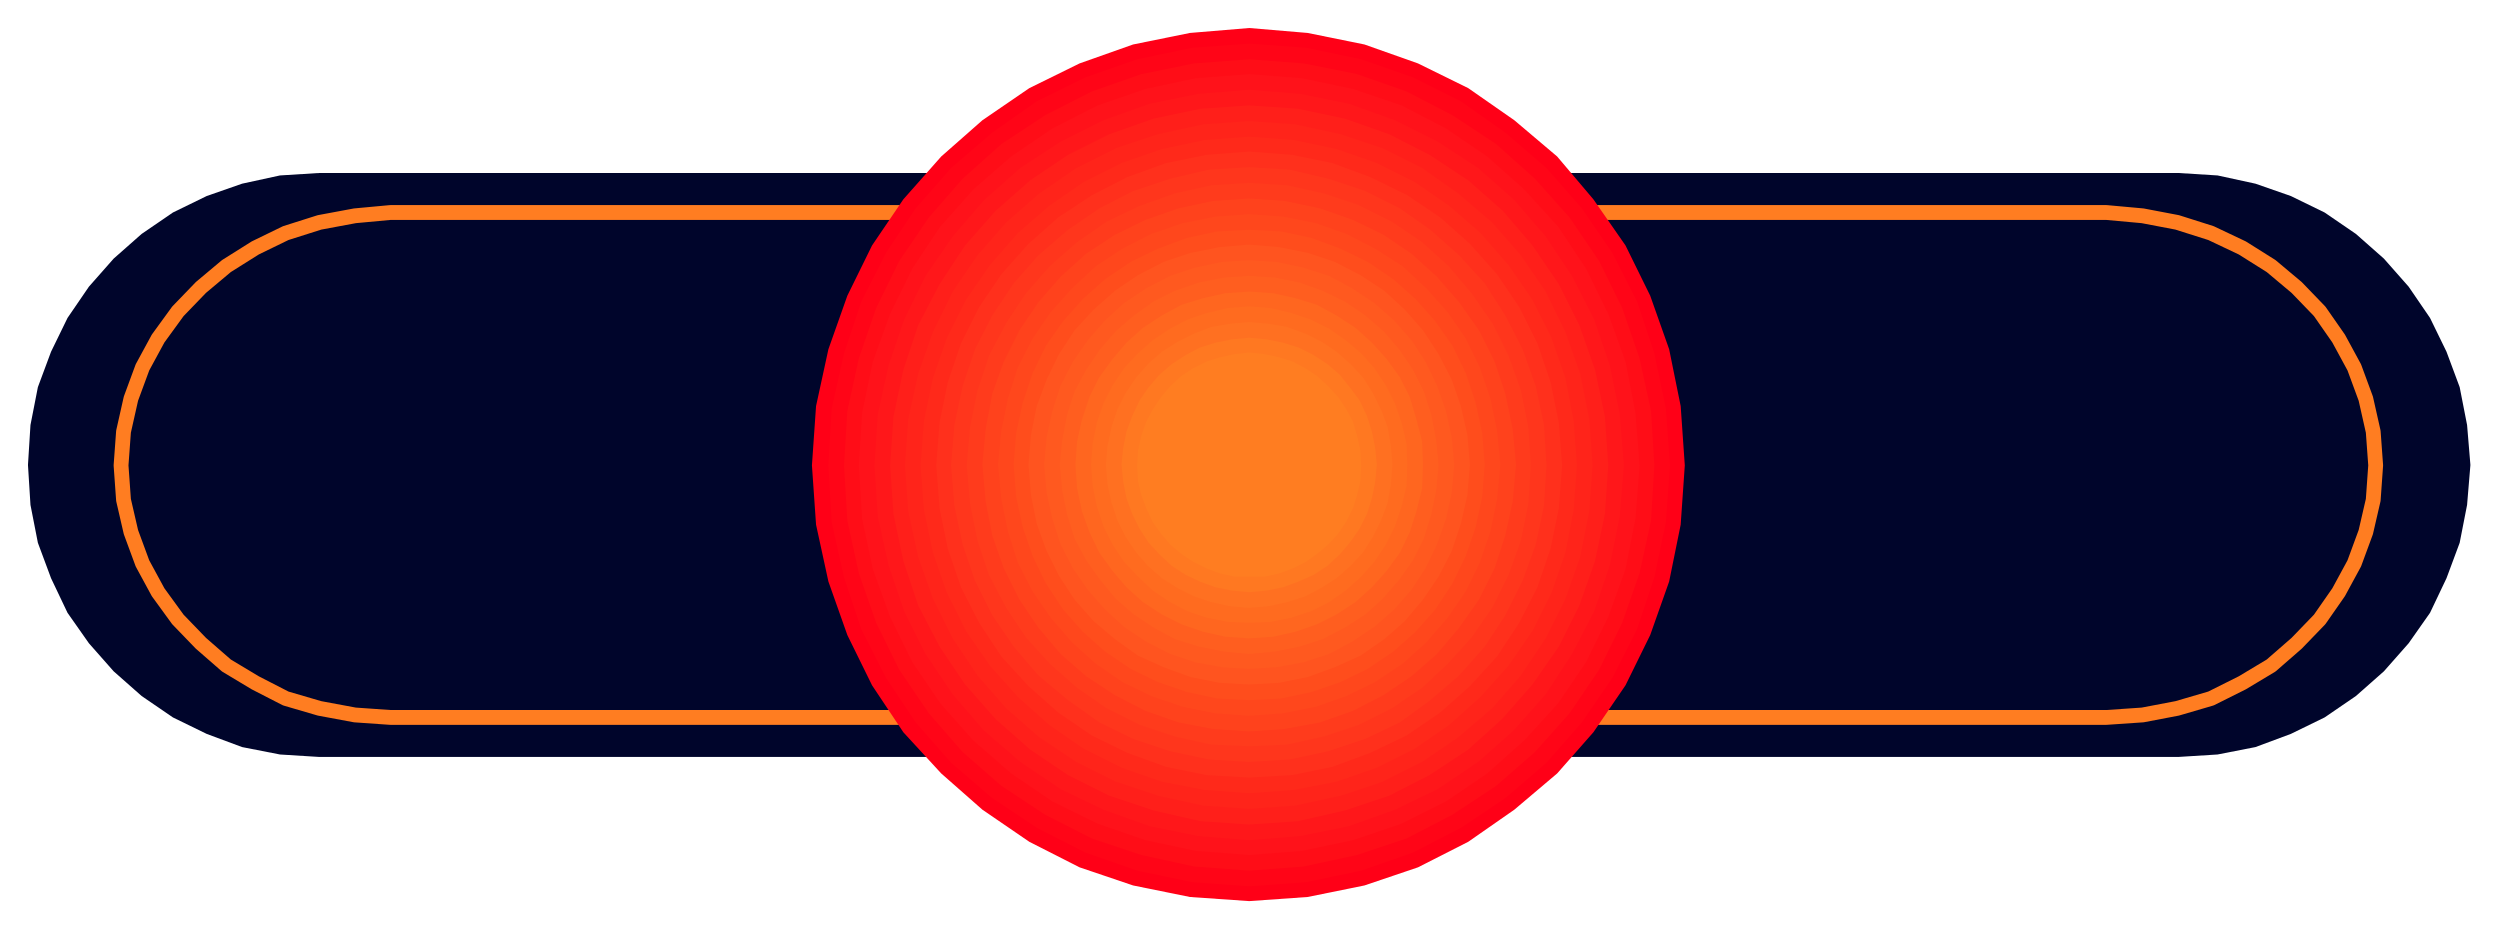 <?xml version="1.0" encoding="UTF-8" standalone="no"?>
<svg
   xmlns:dc="http://purl.org/dc/elements/1.1/"
   xmlns:cc="http://creativecommons.org/ns#"
   xmlns:rdf="http://www.w3.org/1999/02/22-rdf-syntax-ns#"
   xmlns:svg="http://www.w3.org/2000/svg"
   xmlns="http://www.w3.org/2000/svg"
   xmlns:sodipodi="http://sodipodi.sourceforge.net/DTD/sodipodi-0.dtd"
   xmlns:inkscape="http://www.inkscape.org/namespaces/inkscape"
   version="1.0"
   width="129.808mm"
   height="48.327mm"
   id="svg55"
   sodipodi:docname="CCM00634.wmf">
  <sodipodi:namedview
     pagecolor="#ffffff"
     bordercolor="#666666"
     borderopacity="1"
     objecttolerance="10"
     gridtolerance="10"
     guidetolerance="10"
     inkscape:pageopacity="0"
     inkscape:pageshadow="2"
     inkscape:window-width="640"
     inkscape:window-height="480"
     id="namedview57" />
  <defs
     id="defs3">
    <pattern
       id="WMFhbasepattern"
       patternUnits="userSpaceOnUse"
       width="6"
       height="6"
       x="0"
       y="0" />
  </defs>
  <path
     style="fill:#00052b;fill-rule:evenodd;fill-opacity:1;stroke:none;"
     d="  M 62.701,33.945   L 54.944,34.43   L 47.51,36.046   L 40.562,38.471   L 33.936,41.704   L 27.795,45.907   L 22.301,50.756   L 17.453,56.252   L 13.251,62.394   L 10.019,69.022   L 7.434,75.972   L 5.979,83.408   L 5.494,91.167   L 5.494,91.328   L 5.979,99.087   L 7.434,106.523   L 10.019,113.473   L 13.251,120.262   L 17.453,126.243   L 22.301,131.739   L 27.795,136.588   L 33.936,140.791   L 40.562,144.024   L 47.51,146.61   L 54.944,148.065   L 62.701,148.55   L 427.432,148.55   L 435.188,148.065   L 442.622,146.61   L 449.571,144.024   L 456.196,140.791   L 462.337,136.588   L 467.831,131.739   L 472.679,126.243   L 476.881,120.262   L 480.113,113.473   L 482.699,106.523   L 484.153,99.087   L 484.799,91.328   L 484.799,91.167   L 484.153,83.408   L 482.699,75.972   L 480.113,69.022   L 476.881,62.394   L 472.679,56.252   L 467.831,50.756   L 462.337,45.907   L 456.196,41.704   L 449.571,38.471   L 442.622,36.046   L 435.188,34.43   L 427.432,33.945   L 62.701,33.945   L 62.701,33.945  z "
     id="path5" />
  <path
     style="fill:#00052b;fill-rule:evenodd;fill-opacity:1;stroke:none;"
     d="  M 76.598,41.704   L 69.65,42.35   L 62.701,43.644   L 56.075,45.745   L 50.096,48.655   L 44.44,52.211   L 39.43,56.413   L 34.906,61.101   L 31.027,66.435   L 27.957,72.093   L 25.694,78.235   L 24.24,84.701   L 23.755,91.328   L 23.755,91.328   L 24.24,98.117   L 25.694,104.421   L 27.957,110.564   L 31.027,116.221   L 34.906,121.556   L 39.43,126.243   L 44.44,130.608   L 50.096,134.002   L 56.075,137.073   L 62.701,139.013   L 69.65,140.306   L 76.598,140.791   L 413.372,140.791   L 420.483,140.306   L 427.27,139.013   L 433.896,137.073   L 440.036,134.002   L 445.692,130.608   L 450.702,126.243   L 455.227,121.556   L 458.943,116.221   L 462.014,110.564   L 464.276,104.421   L 465.731,98.117   L 466.215,91.328   L 466.215,91.328   L 465.731,84.701   L 464.276,78.235   L 462.014,72.093   L 458.943,66.435   L 455.227,61.101   L 450.702,56.413   L 445.692,52.211   L 440.036,48.655   L 433.896,45.745   L 427.27,43.644   L 420.483,42.35   L 413.372,41.704   L 76.598,41.704   L 76.598,41.704  z "
     id="path7" />
  <path
     style="fill:none;stroke:#ff7d21;stroke-width:2.909px;stroke-linecap:round;stroke-linejoin:round;stroke-miterlimit:4;stroke-dasharray:none;stroke-opacity:1;"
     d="  M 76.598,41.704   L 69.65,42.35   L 62.701,43.644   L 56.075,45.745   L 50.096,48.655   L 44.44,52.211   L 39.43,56.413   L 34.906,61.101   L 31.027,66.435   L 27.957,72.093   L 25.694,78.235   L 24.24,84.701   L 23.755,91.328   L 23.755,91.328   L 24.24,98.117   L 25.694,104.421   L 27.957,110.564   L 31.027,116.221   L 34.906,121.556   L 39.43,126.243   L 44.44,130.608   L 50.096,134.002   L 56.075,137.073   L 62.701,139.013   L 69.65,140.306   L 76.598,140.791   L 413.372,140.791   L 420.483,140.306   L 427.27,139.013   L 433.896,137.073   L 440.036,134.002   L 445.692,130.608   L 450.702,126.243   L 455.227,121.556   L 458.943,116.221   L 462.014,110.564   L 464.276,104.421   L 465.731,98.117   L 466.215,91.328   L 466.215,91.328   L 465.731,84.701   L 464.276,78.235   L 462.014,72.093   L 458.943,66.435   L 455.227,61.101   L 450.702,56.413   L 445.692,52.211   L 440.036,48.655   L 433.896,45.745   L 427.27,43.644   L 420.483,42.35   L 413.372,41.704   L 76.598,41.704   L 76.598,41.704  "
     id="path9" />
  <path
     style="fill:#ff0017;fill-rule:evenodd;fill-opacity:1;stroke:none;"
     d="  M 330.633,91.328   L 329.825,79.69   L 327.563,68.537   L 323.846,58.03   L 318.998,48.17   L 312.696,39.118   L 305.585,30.712   L 297.182,23.6   L 288.132,17.296   L 278.275,12.447   L 267.771,8.729   L 256.621,6.466   L 245.147,5.496   L 233.512,6.466   L 222.361,8.729   L 211.857,12.447   L 202,17.296   L 192.789,23.6   L 184.709,30.712   L 177.275,39.118   L 171.134,48.17   L 166.286,58.03   L 162.569,68.537   L 160.145,79.69   L 159.337,91.328   L 160.145,102.967   L 162.569,114.12   L 166.286,124.627   L 171.134,134.487   L 177.275,143.701   L 184.709,151.783   L 192.789,158.895   L 202,165.199   L 211.857,170.21   L 222.361,173.766   L 233.512,176.029   L 245.147,176.838   L 256.621,176.029   L 267.771,173.766   L 278.275,170.21   L 288.132,165.199   L 297.182,158.895   L 305.585,151.783   L 312.696,143.701   L 318.998,134.487   L 323.846,124.627   L 327.563,114.12   L 329.825,102.967   L 330.633,91.328   L 330.633,91.328  z "
     id="path11" />
  <path
     style="fill:#ff0517;fill-rule:evenodd;fill-opacity:1;stroke:none;"
     d="  M 245.147,8.567   L 256.297,9.375   L 267.125,11.638   L 277.305,15.194   L 286.678,19.882   L 295.404,26.025   L 303.484,32.975   L 310.433,40.896   L 316.412,49.624   L 321.26,59.161   L 324.654,69.345   L 326.916,80.175   L 327.724,91.328   L 326.916,102.482   L 324.654,113.312   L 321.26,123.495   L 316.412,133.032   L 310.433,141.761   L 303.484,149.681   L 295.404,156.632   L 286.678,162.451   L 277.305,167.301   L 267.125,170.857   L 256.297,173.12   L 245.147,173.928   L 233.997,173.12   L 223.169,170.857   L 212.989,167.301   L 203.454,162.451   L 194.728,156.632   L 186.648,149.681   L 179.699,141.761   L 173.881,133.032   L 169.033,123.495   L 165.64,113.312   L 163.216,102.482   L 162.569,91.328   L 163.216,80.175   L 165.64,69.345   L 169.033,59.161   L 173.881,49.624   L 179.699,40.896   L 186.648,32.975   L 194.728,26.025   L 203.454,19.882   L 212.989,15.194   L 223.169,11.638   L 233.997,9.375   L 245.147,8.567   L 245.147,8.567  z "
     id="path13" />
  <path
     style="fill:#ff0d17;fill-rule:evenodd;fill-opacity:1;stroke:none;"
     d="  M 245.147,11.638   L 255.813,12.447   L 266.317,14.548   L 276.012,17.942   L 285.062,22.63   L 293.627,28.288   L 301.222,35.077   L 308.009,42.674   L 313.827,51.241   L 318.352,60.455   L 321.745,70.315   L 324.008,80.66   L 324.654,91.328   L 324.008,102.158   L 321.745,112.504   L 318.352,122.202   L 313.827,131.416   L 308.009,139.983   L 301.222,147.58   L 293.627,154.208   L 285.062,159.865   L 276.012,164.553   L 266.317,167.786   L 255.813,170.049   L 245.147,170.857   L 234.32,170.049   L 223.977,167.786   L 214.281,164.553   L 205.07,159.865   L 196.505,154.208   L 188.91,147.58   L 182.285,139.983   L 176.467,131.416   L 171.942,122.202   L 168.549,112.504   L 166.286,102.158   L 165.64,91.328   L 166.286,80.66   L 168.549,70.315   L 171.942,60.455   L 176.467,51.241   L 182.285,42.674   L 188.91,35.077   L 196.505,28.288   L 205.07,22.63   L 214.281,17.942   L 223.977,14.548   L 234.32,12.447   L 245.147,11.638   L 245.147,11.638  z "
     id="path15" />
  <path
     style="fill:#ff121a;fill-rule:evenodd;fill-opacity:1;stroke:none;"
     d="  M 245.147,14.548   L 255.489,15.356   L 265.509,17.457   L 275.043,20.69   L 283.769,25.216   L 291.849,30.712   L 299.121,37.178   L 305.747,44.452   L 311.241,52.696   L 315.604,61.586   L 318.998,70.961   L 320.937,80.983   L 321.745,91.328   L 320.937,101.835   L 318.998,111.695   L 315.604,121.071   L 311.241,129.961   L 305.747,138.043   L 299.121,145.317   L 291.849,151.783   L 283.769,157.279   L 275.043,161.643   L 265.509,164.876   L 255.489,166.977   L 245.147,167.786   L 234.643,166.977   L 224.785,164.876   L 215.413,161.643   L 206.525,157.279   L 198.445,151.783   L 191.011,145.317   L 184.547,138.043   L 179.053,129.961   L 174.689,121.071   L 171.296,111.695   L 169.195,101.835   L 168.549,91.328   L 169.195,80.983   L 171.296,70.961   L 174.689,61.586   L 179.053,52.696   L 184.547,44.452   L 191.011,37.178   L 198.445,30.712   L 206.525,25.216   L 215.413,20.69   L 224.785,17.457   L 234.643,15.356   L 245.147,14.548   L 245.147,14.548  z "
     id="path17" />
  <path
     style="fill:#ff171a;fill-rule:evenodd;fill-opacity:1;stroke:none;"
     d="  M 245.147,17.619   L 255.166,18.427   L 264.7,20.367   L 273.75,23.6   L 282.153,27.803   L 290.072,32.975   L 297.182,39.279   L 303.323,46.392   L 308.494,54.15   L 312.857,62.718   L 315.928,71.77   L 317.867,81.306   L 318.675,91.328   L 317.867,101.35   L 315.928,110.887   L 312.857,119.939   L 308.494,128.345   L 303.323,136.265   L 297.02,143.377   L 290.072,149.52   L 282.153,154.854   L 273.75,158.895   L 264.7,162.128   L 255.166,164.068   L 245.147,164.876   L 235.128,164.068   L 225.593,162.128   L 216.544,158.895   L 208.141,154.854   L 200.222,149.52   L 193.112,143.377   L 186.971,136.265   L 181.638,128.345   L 177.437,119.939   L 174.366,110.887   L 172.265,101.35   L 171.619,91.328   L 172.265,81.306   L 174.366,71.77   L 177.437,62.718   L 181.638,54.15   L 186.971,46.392   L 193.112,39.279   L 200.222,32.975   L 208.141,27.803   L 216.544,23.6   L 225.593,20.367   L 235.128,18.427   L 245.147,17.619   L 245.147,17.619  z "
     id="path19" />
  <path
     style="fill:#ff1f1a;fill-rule:evenodd;fill-opacity:1;stroke:none;"
     d="  M 245.147,20.69   L 254.681,21.337   L 263.892,23.277   L 272.619,26.348   L 280.537,30.389   L 288.132,35.4   L 294.92,41.381   L 300.737,48.17   L 305.908,55.767   L 309.948,63.849   L 313.019,72.578   L 314.958,81.791   L 315.604,91.328   L 314.958,100.865   L 313.019,110.079   L 309.948,118.808   L 305.908,126.89   L 300.737,134.325   L 294.758,141.114   L 288.132,147.095   L 280.537,152.106   L 272.619,156.147   L 263.892,159.057   L 254.681,161.158   L 245.147,161.805   L 235.613,161.158   L 226.401,159.057   L 217.675,156.147   L 209.595,152.106   L 202.161,147.095   L 195.374,141.114   L 189.395,134.325   L 184.385,126.89   L 180.184,118.808   L 177.275,110.079   L 175.336,100.865   L 174.689,91.328   L 175.336,81.791   L 177.275,72.578   L 180.184,63.849   L 184.385,55.767   L 189.395,48.17   L 195.374,41.381   L 202.161,35.4   L 209.595,30.389   L 217.675,26.348   L 226.401,23.277   L 235.613,21.337   L 245.147,20.69   L 245.147,20.69  z "
     id="path21" />
  <path
     style="fill:#ff241a;fill-rule:evenodd;fill-opacity:1;stroke:none;"
     d="  M 245.147,23.762   L 254.197,24.408   L 263.084,26.348   L 271.326,29.096   L 279.083,32.975   L 286.193,37.986   L 292.819,43.644   L 298.475,50.109   L 303.323,57.222   L 307.201,65.142   L 310.11,73.386   L 311.888,82.276   L 312.534,91.328   L 311.888,100.38   L 310.11,109.271   L 307.201,117.515   L 303.323,125.273   L 298.475,132.547   L 292.819,139.013   L 286.193,144.671   L 279.083,149.52   L 271.326,153.399   L 263.084,156.147   L 254.197,158.087   L 245.147,158.734   L 236.097,158.087   L 227.209,156.147   L 218.968,153.399   L 211.211,149.52   L 203.939,144.671   L 197.475,139.013   L 191.819,132.547   L 186.971,125.273   L 183.093,117.515   L 180.184,109.271   L 178.245,100.38   L 177.598,91.328   L 178.245,82.276   L 180.184,73.386   L 183.093,65.142   L 186.971,57.222   L 191.819,50.109   L 197.475,43.644   L 203.939,37.986   L 211.211,32.975   L 218.968,29.096   L 227.209,26.348   L 236.097,24.408   L 245.147,23.762   L 245.147,23.762  z "
     id="path23" />
  <path
     style="fill:#ff291a;fill-rule:evenodd;fill-opacity:1;stroke:none;"
     d="  M 245.147,26.833   L 253.873,27.479   L 262.276,29.257   L 270.195,32.005   L 277.628,35.723   L 284.416,40.411   L 290.556,45.745   L 296.051,52.049   L 300.737,58.838   L 304.454,66.274   L 307.201,74.194   L 308.817,82.6   L 309.464,91.328   L 308.817,100.057   L 307.201,108.463   L 304.454,116.383   L 300.737,123.819   L 296.051,130.608   L 290.556,136.75   L 284.416,142.246   L 277.628,146.934   L 270.195,150.651   L 262.276,153.399   L 253.873,155.016   L 245.147,155.662   L 236.421,155.016   L 228.017,153.399   L 220.099,150.651   L 212.665,146.934   L 205.878,142.246   L 199.737,136.75   L 194.243,130.608   L 189.557,123.819   L 185.84,116.383   L 183.093,108.463   L 181.315,100.057   L 180.669,91.328   L 181.315,82.6   L 183.093,74.194   L 185.84,66.274   L 189.557,58.838   L 194.243,52.049   L 199.737,45.745   L 205.878,40.411   L 212.665,35.723   L 220.099,32.005   L 228.017,29.257   L 236.421,27.479   L 245.147,26.833   L 245.147,26.833  z "
     id="path25" />
  <path
     style="fill:#ff301c;fill-rule:evenodd;fill-opacity:1;stroke:none;"
     d="  M 245.147,29.742   L 253.55,30.389   L 261.469,32.005   L 268.902,34.753   L 276.174,38.309   L 282.638,42.674   L 288.456,47.846   L 293.788,53.827   L 298.152,60.293   L 301.707,67.405   L 304.292,75.002   L 305.908,82.923   L 306.555,91.328   L 305.908,99.734   L 304.292,107.654   L 301.707,115.252   L 298.152,122.202   L 293.788,128.83   L 288.456,134.649   L 282.638,139.821   L 276.012,144.347   L 268.902,147.742   L 261.469,150.49   L 253.55,152.106   L 245.147,152.591   L 236.744,152.106   L 228.825,150.49   L 221.23,147.742   L 214.281,144.347   L 207.656,139.821   L 201.838,134.649   L 196.505,128.83   L 192.142,122.202   L 188.587,115.252   L 186.001,107.654   L 184.385,99.734   L 183.739,91.328   L 184.385,82.923   L 186.001,75.002   L 188.587,67.405   L 192.142,60.293   L 196.505,53.827   L 201.838,47.846   L 207.656,42.674   L 214.281,38.309   L 221.23,34.753   L 228.825,32.005   L 236.744,30.389   L 245.147,29.742   L 245.147,29.742  z "
     id="path27" />
  <path
     style="fill:#ff361c;fill-rule:evenodd;fill-opacity:1;stroke:none;"
     d="  M 245.147,32.814   L 253.065,33.298   L 260.661,35.077   L 267.933,37.501   L 274.72,40.896   L 280.699,45.098   L 286.355,50.109   L 291.364,55.605   L 295.404,61.909   L 298.798,68.537   L 301.384,75.811   L 303,83.408   L 303.484,91.328   L 303,99.249   L 301.384,106.846   L 298.798,113.958   L 295.404,120.747   L 291.364,126.89   L 286.355,132.547   L 280.699,137.397   L 274.72,141.761   L 267.933,144.994   L 260.661,147.418   L 253.065,149.035   L 245.147,149.52   L 237.229,149.035   L 229.633,147.418   L 222.361,144.994   L 215.736,141.761   L 209.595,137.397   L 203.777,132.547   L 198.929,126.89   L 194.728,120.747   L 191.334,113.958   L 188.91,106.846   L 187.294,99.249   L 186.648,91.328   L 187.294,83.408   L 188.91,75.811   L 191.334,68.537   L 194.728,61.909   L 198.929,55.605   L 203.777,50.109   L 209.595,45.098   L 215.736,40.896   L 222.361,37.501   L 229.633,35.077   L 237.229,33.298   L 245.147,32.814   L 245.147,32.814  z "
     id="path29" />
  <path
     style="fill:#ff3b1c;fill-rule:evenodd;fill-opacity:1;stroke:none;"
     d="  M 245.147,35.885   L 252.581,36.37   L 259.853,37.986   L 266.64,40.249   L 273.104,43.482   L 279.083,47.523   L 284.254,52.211   L 288.779,57.545   L 292.819,63.364   L 296.051,69.83   L 298.475,76.619   L 299.929,83.893   L 300.414,91.328   L 299.929,98.764   L 298.475,106.038   L 296.051,112.827   L 292.819,119.293   L 288.779,125.112   L 284.092,130.284   L 279.083,134.972   L 273.104,139.013   L 266.64,142.246   L 259.853,144.509   L 252.581,146.125   L 245.147,146.449   L 237.713,146.125   L 230.441,144.509   L 223.654,142.246   L 217.19,139.013   L 211.373,134.972   L 206.04,130.284   L 201.353,125.112   L 197.475,119.293   L 194.081,112.827   L 191.819,106.038   L 190.365,98.764   L 189.718,91.328   L 190.365,83.893   L 191.819,76.619   L 194.081,69.83   L 197.475,63.364   L 201.353,57.545   L 206.04,52.211   L 211.373,47.523   L 217.19,43.482   L 223.654,40.411   L 230.441,37.986   L 237.713,36.37   L 245.147,35.885   L 245.147,35.885  z "
     id="path31" />
  <path
     style="fill:#ff421c;fill-rule:evenodd;fill-opacity:1;stroke:none;"
     d="  M 245.147,38.956   L 252.096,39.441   L 259.045,40.896   L 265.509,43.159   L 271.488,46.068   L 276.982,49.786   L 281.992,54.312   L 286.355,59.323   L 290.233,64.819   L 293.304,70.961   L 295.404,77.265   L 296.859,84.216   L 297.505,91.167   L 296.859,98.441   L 295.404,105.068   L 293.304,111.534   L 290.233,117.676   L 286.355,123.172   L 281.992,128.345   L 276.982,132.709   L 271.488,136.427   L 265.509,139.498   L 259.045,141.761   L 252.096,143.054   L 245.147,143.539   L 238.037,143.054   L 231.249,141.761   L 224.785,139.498   L 218.806,136.427   L 213.15,132.709   L 208.141,128.345   L 203.777,123.172   L 200.061,117.676   L 196.99,111.534   L 194.728,105.068   L 193.435,98.441   L 192.789,91.167   L 193.435,84.216   L 194.728,77.265   L 196.99,70.961   L 200.061,64.819   L 203.777,59.323   L 208.141,54.312   L 213.15,49.786   L 218.806,46.068   L 224.785,43.159   L 231.249,40.896   L 238.037,39.441   L 245.147,38.956   L 245.147,38.956  z "
     id="path33" />
  <path
     style="fill:#ff471c;fill-rule:evenodd;fill-opacity:1;stroke:none;"
     d="  M 245.147,42.027   L 251.773,42.512   L 258.237,43.805   L 264.216,45.907   L 269.872,48.816   L 275.204,52.211   L 279.891,56.575   L 284.092,61.263   L 287.648,66.435   L 290.395,72.093   L 292.496,78.235   L 293.788,84.539   L 294.435,91.167   L 293.788,97.956   L 292.496,104.26   L 290.395,110.402   L 287.648,116.06   L 284.092,121.232   L 279.891,126.082   L 275.204,130.284   L 269.872,133.84   L 264.216,136.588   L 258.237,138.69   L 251.773,139.983   L 245.147,140.468   L 238.521,139.983   L 232.057,138.69   L 225.917,136.588   L 220.261,133.84   L 215.089,130.284   L 210.403,126.082   L 206.201,121.232   L 202.646,116.06   L 199.737,110.402   L 197.798,104.26   L 196.505,97.956   L 195.859,91.167   L 196.505,84.539   L 197.798,78.235   L 199.737,72.093   L 202.646,66.435   L 206.201,61.263   L 210.403,56.575   L 215.089,52.211   L 220.261,48.816   L 225.917,45.907   L 232.057,43.805   L 238.521,42.512   L 245.147,42.027   L 245.147,42.027  z "
     id="path35" />
  <path
     style="fill:#ff4d1c;fill-rule:evenodd;fill-opacity:1;stroke:none;"
     d="  M 245.147,45.098   L 251.449,45.422   L 257.429,46.715   L 263.084,48.816   L 268.417,51.403   L 273.427,54.797   L 277.79,58.676   L 281.668,63.041   L 285.062,67.89   L 287.648,73.224   L 289.587,79.043   L 290.88,85.024   L 291.364,91.167   L 290.88,97.471   L 289.587,103.452   L 287.648,109.109   L 285.062,114.443   L 281.668,119.616   L 277.79,123.98   L 273.427,127.86   L 268.417,131.254   L 263.084,133.84   L 257.429,135.78   L 251.449,137.073   L 245.147,137.397   L 238.845,137.073   L 232.865,135.78   L 227.209,133.84   L 221.877,131.254   L 216.867,127.86   L 212.504,123.98   L 208.625,119.616   L 205.232,114.443   L 202.646,109.109   L 200.707,103.452   L 199.414,97.471   L 198.929,91.167   L 199.414,85.024   L 200.707,79.043   L 202.646,73.224   L 205.232,67.89   L 208.625,63.041   L 212.504,58.676   L 216.867,54.797   L 221.877,51.403   L 227.209,48.816   L 232.865,46.715   L 238.845,45.422   L 245.147,45.098   L 245.147,45.098  z "
     id="path37" />
  <path
     style="fill:#ff541f;fill-rule:evenodd;fill-opacity:1;stroke:none;"
     d="  M 245.147,48.008   L 250.965,48.493   L 256.621,49.624   L 261.953,51.403   L 266.963,53.989   L 271.649,57.06   L 275.689,60.778   L 279.244,64.819   L 282.315,69.507   L 284.9,74.517   L 286.678,79.69   L 287.971,85.348   L 288.456,91.167   L 287.971,97.147   L 286.678,102.805   L 284.9,108.139   L 282.315,113.15   L 279.244,117.676   L 275.689,121.879   L 271.649,125.435   L 266.963,128.668   L 261.953,130.931   L 256.621,132.871   L 250.965,134.002   L 245.147,134.325   L 239.329,134.002   L 233.673,132.871   L 228.341,130.931   L 223.331,128.668   L 218.806,125.435   L 214.605,121.879   L 210.888,117.676   L 207.817,112.989   L 205.393,108.139   L 203.454,102.805   L 202.323,97.147   L 201.838,91.167   L 202.323,85.348   L 203.454,79.69   L 205.393,74.517   L 207.817,69.507   L 210.888,64.819   L 214.605,60.778   L 218.806,57.06   L 223.331,53.989   L 228.341,51.403   L 233.673,49.624   L 239.329,48.493   L 245.147,48.008   L 245.147,48.008  z "
     id="path39" />
  <path
     style="fill:#ff591f;fill-rule:evenodd;fill-opacity:1;stroke:none;"
     d="  M 245.147,51.079   L 250.48,51.403   L 255.813,52.534   L 260.822,54.15   L 265.347,56.575   L 269.71,59.485   L 273.588,62.879   L 276.982,66.759   L 279.729,70.961   L 281.992,75.649   L 283.769,80.66   L 284.9,85.832   L 285.385,91.167   L 284.9,96.663   L 283.769,101.835   L 281.992,106.846   L 279.729,111.534   L 276.982,115.736   L 273.588,119.616   L 269.71,123.01   L 265.347,125.92   L 260.822,128.345   L 255.813,129.961   L 250.48,130.931   L 245.147,131.254   L 239.814,130.931   L 234.481,129.961   L 229.633,128.345   L 224.947,125.92   L 220.584,123.01   L 216.867,119.616   L 213.473,115.736   L 210.565,111.534   L 208.141,106.846   L 206.525,101.835   L 205.393,96.663   L 204.909,91.167   L 205.393,85.832   L 206.525,80.66   L 208.141,75.649   L 210.565,70.961   L 213.473,66.759   L 216.867,62.879   L 220.584,59.485   L 224.947,56.575   L 229.633,54.15   L 234.481,52.534   L 239.814,51.403   L 245.147,51.079   L 245.147,51.079  z "
     id="path41" />
  <path
     style="fill:#ff5e1f;fill-rule:evenodd;fill-opacity:1;stroke:none;"
     d="  M 245.147,54.15   L 250.157,54.474   L 255.005,55.444   L 259.529,57.06   L 263.892,59.161   L 267.933,61.909   L 271.488,64.981   L 274.558,68.537   L 277.305,72.578   L 279.406,76.78   L 280.86,81.306   L 281.83,86.317   L 282.315,91.167   L 281.83,96.339   L 280.86,101.027   L 279.406,105.715   L 277.305,109.917   L 274.558,113.797   L 271.326,117.515   L 267.933,120.586   L 263.892,123.172   L 259.529,125.435   L 255.005,126.89   L 250.157,127.86   L 245.147,128.345   L 240.137,127.86   L 235.289,126.89   L 230.603,125.435   L 226.401,123.172   L 222.523,120.586   L 218.968,117.515   L 215.897,113.797   L 213.15,109.917   L 210.888,105.715   L 209.433,101.027   L 208.464,96.339   L 207.979,91.167   L 208.464,86.317   L 209.433,81.306   L 210.888,76.78   L 213.15,72.578   L 215.897,68.537   L 218.968,64.981   L 222.523,61.909   L 226.401,59.161   L 230.603,57.06   L 235.289,55.444   L 240.137,54.474   L 245.147,54.15   L 245.147,54.15  z "
     id="path43" />
  <path
     style="fill:#ff661f;fill-rule:evenodd;fill-opacity:1;stroke:none;"
     d="  M 245.147,57.222   L 249.833,57.545   L 254.197,58.515   L 258.398,59.808   L 262.276,61.909   L 265.993,64.334   L 269.225,67.244   L 272.134,70.476   L 274.72,74.033   L 276.659,77.912   L 277.952,82.276   L 279.083,86.641   L 279.244,91.167   L 279.083,95.854   L 277.952,100.38   L 276.659,104.421   L 274.72,108.463   L 272.134,112.019   L 269.225,115.252   L 265.993,118.161   L 262.276,120.586   L 258.398,122.525   L 254.197,123.98   L 249.833,124.95   L 245.147,125.273   L 240.461,124.95   L 236.097,123.98   L 231.896,122.525   L 228.017,120.586   L 224.301,118.161   L 221.069,115.252   L 218.321,112.019   L 215.736,108.463   L 213.797,104.421   L 212.342,100.38   L 211.373,95.854   L 211.049,91.167   L 211.373,86.641   L 212.342,82.276   L 213.797,77.912   L 215.736,74.033   L 218.321,70.476   L 221.069,67.244   L 224.301,64.334   L 228.017,61.909   L 231.896,59.808   L 236.097,58.515   L 240.461,57.545   L 245.147,57.222   L 245.147,57.222  z "
     id="path45" />
  <path
     style="fill:#ff6b1f;fill-rule:evenodd;fill-opacity:1;stroke:none;"
     d="  M 245.147,60.131   L 249.349,60.455   L 253.389,61.424   L 257.267,62.718   L 260.822,64.496   L 264.054,66.759   L 267.125,69.345   L 269.71,72.254   L 271.972,75.649   L 273.75,79.205   L 275.043,82.923   L 276.012,86.964   L 276.174,91.167   L 276.012,95.369   L 275.043,99.411   L 273.75,103.29   L 271.972,106.846   L 269.71,110.241   L 267.125,113.15   L 264.054,115.898   L 260.822,118.161   L 257.267,119.939   L 253.389,121.232   L 249.349,122.041   L 245.147,122.202   L 240.945,122.041   L 236.905,121.232   L 233.027,119.939   L 229.633,118.161   L 226.24,115.898   L 223.331,113.15   L 220.584,110.241   L 218.321,106.846   L 216.544,103.29   L 215.251,99.411   L 214.443,95.369   L 214.12,91.167   L 214.443,86.964   L 215.251,82.923   L 216.544,79.205   L 218.321,75.649   L 220.584,72.254   L 223.331,69.345   L 226.24,66.759   L 229.633,64.496   L 233.027,62.718   L 236.905,61.424   L 240.945,60.455   L 245.147,60.131   L 245.147,60.131  z "
     id="path47" />
  <path
     style="fill:#ff7021;fill-rule:evenodd;fill-opacity:1;stroke:none;"
     d="  M 245.147,63.202   L 248.864,63.526   L 252.581,64.172   L 256.136,65.465   L 259.368,67.082   L 262.276,69.022   L 265.024,71.446   L 267.448,74.033   L 269.387,77.104   L 271.003,80.337   L 272.296,83.731   L 272.942,87.449   L 273.265,91.167   L 272.942,95.046   L 272.296,98.764   L 271.003,102.158   L 269.387,105.391   L 267.448,108.463   L 265.024,111.049   L 262.276,113.473   L 259.206,115.413   L 256.136,117.03   L 252.581,118.161   L 248.864,118.969   L 245.147,119.293   L 241.43,118.969   L 237.713,118.161   L 234.32,117.03   L 231.088,115.413   L 228.017,113.473   L 225.27,111.049   L 223.008,108.463   L 220.907,105.391   L 219.291,102.158   L 218.16,98.764   L 217.352,95.046   L 217.029,91.167   L 217.352,87.449   L 218.16,83.731   L 219.291,80.337   L 220.907,77.104   L 223.008,74.033   L 225.27,71.446   L 228.017,69.022   L 231.088,67.082   L 234.32,65.465   L 237.713,64.172   L 241.43,63.526   L 245.147,63.202   L 245.147,63.202  z "
     id="path49" />
  <path
     style="fill:#ff7821;fill-rule:evenodd;fill-opacity:1;stroke:none;"
     d="  M 245.147,66.274   L 248.541,66.597   L 251.773,67.244   L 254.843,68.213   L 257.752,69.668   L 260.499,71.446   L 262.923,73.548   L 264.862,75.972   L 266.801,78.559   L 268.256,81.63   L 269.225,84.701   L 269.872,87.934   L 270.195,91.167   L 269.872,94.561   L 269.225,97.794   L 268.256,100.865   L 266.801,103.775   L 264.862,106.523   L 262.923,108.786   L 260.499,111.049   L 257.752,112.827   L 254.843,114.12   L 251.773,115.252   L 248.541,115.898   L 245.147,116.221   L 241.753,115.898   L 238.521,115.252   L 235.451,114.12   L 232.704,112.827   L 229.957,111.049   L 227.533,108.786   L 225.432,106.523   L 223.654,103.775   L 222.2,100.865   L 221.069,97.794   L 220.422,94.561   L 220.099,91.167   L 220.422,87.934   L 221.069,84.701   L 222.2,81.63   L 223.654,78.559   L 225.432,75.972   L 227.533,73.548   L 229.957,71.446   L 232.704,69.668   L 235.451,68.213   L 238.521,67.244   L 241.753,66.597   L 245.147,66.274   L 245.147,66.274  z "
     id="path51" />
  <path
     style="fill:#ff7d21;fill-rule:evenodd;fill-opacity:1;stroke:none;"
     d="  M 267.125,91.328   L 266.963,88.419   L 266.317,85.509   L 265.509,82.761   L 264.216,80.337   L 262.6,77.912   L 260.661,75.811   L 258.56,73.871   L 256.136,72.254   L 253.712,70.961   L 251.126,70.153   L 248.217,69.507   L 245.147,69.183   L 242.238,69.507   L 239.329,70.153   L 236.744,70.961   L 234.158,72.254   L 231.734,73.871   L 229.633,75.811   L 227.856,77.912   L 226.24,80.337   L 224.947,82.761   L 223.977,85.509   L 223.331,88.419   L 223.169,91.328   L 223.331,94.4   L 223.977,97.147   L 224.947,99.734   L 226.24,102.482   L 227.856,104.745   L 229.633,106.846   L 231.734,108.624   L 234.158,110.241   L 236.744,111.534   L 239.329,112.504   L 242.238,113.15   L 245.147,113.15   L 248.217,113.15   L 251.126,112.504   L 253.712,111.534   L 256.297,110.241   L 258.56,108.624   L 260.661,106.846   L 262.6,104.745   L 264.216,102.32   L 265.509,99.734   L 266.317,97.147   L 266.963,94.4   L 267.125,91.328   L 267.125,91.328  z "
     id="path53" />
</svg>
